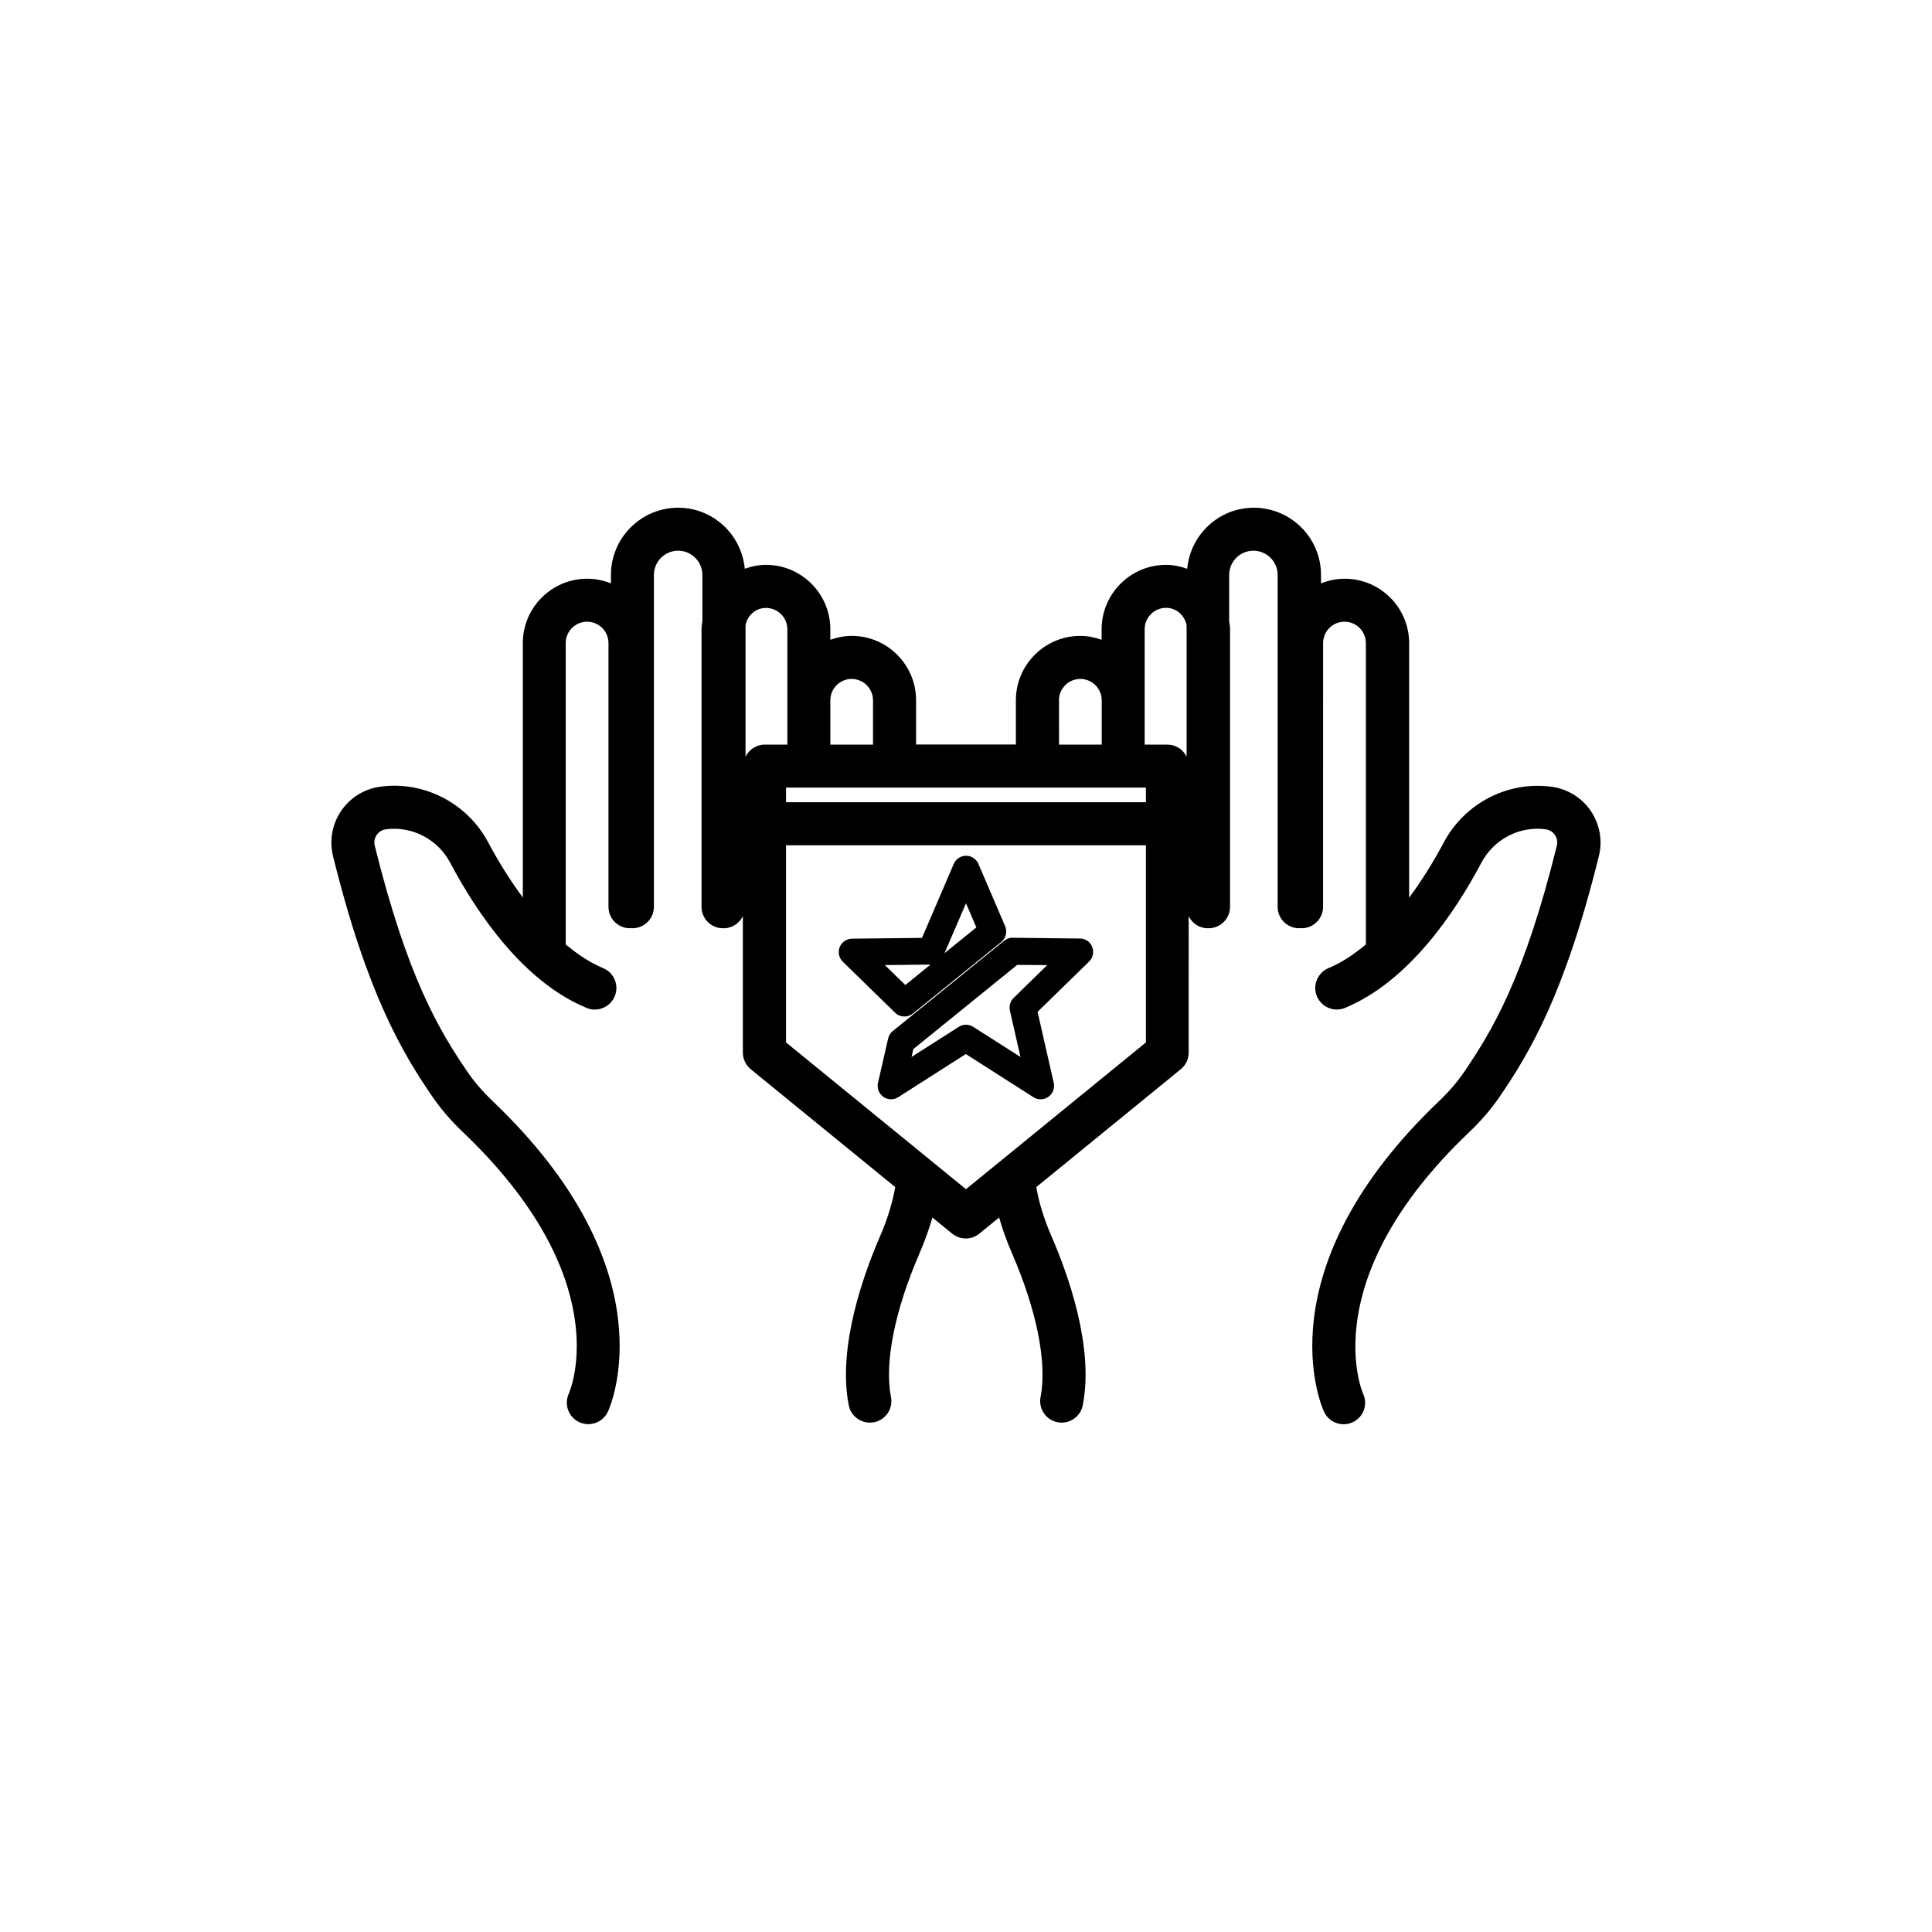 <?xml version="1.0" encoding="UTF-8"?>
<!-- The Best Svg Icon site in the world: iconSvg.co, Visit us! https://iconsvg.co -->
<svg fill="#000000" width="800px" height="800px" version="1.1" viewBox="144 144 512 512" xmlns="http://www.w3.org/2000/svg">
 <g>
  <path d="m383.7 413.38c0.781 0 1.586-0.25 2.242-0.805l23.402-18.941c1.234-1.008 1.664-2.719 1.031-4.18l-7.078-16.5c-0.555-1.309-1.84-2.168-3.273-2.168-1.438 0-2.719 0.855-3.273 2.168l-8.414 19.598-18.539 0.203c-1.438 0.023-2.746 0.906-3.273 2.242-0.527 1.336-0.203 2.871 0.832 3.879l13.879 13.527c0.652 0.648 1.559 0.977 2.465 0.977zm16.301-30.004 2.746 6.398-8.438 6.828zm-9.398 16.25-6.676 5.414-5.441-5.289z"/>
  <path d="m430.23 392.72-17.836-0.203c-0.781-0.074-1.637 0.277-2.293 0.805l-29.496 23.91c-0.629 0.504-1.059 1.211-1.234 1.965l-2.695 11.766c-0.328 1.41 0.25 2.871 1.41 3.703 0.605 0.43 1.336 0.656 2.039 0.656 0.656 0 1.336-0.176 1.914-0.555l17.91-11.438 17.91 11.438c1.234 0.781 2.797 0.754 3.981-0.102 1.184-0.832 1.738-2.293 1.41-3.703l-4.281-18.816 13.652-13.324c1.031-1.008 1.359-2.543 0.805-3.879-0.449-1.316-1.758-2.199-3.195-2.223zm-17.609 15.742c-0.883 0.855-1.258 2.141-0.984 3.352l2.797 12.293-12.52-7.984c-0.578-0.379-1.258-0.555-1.914-0.555s-1.336 0.176-1.914 0.555l-12.52 7.984 0.48-2.09 27.531-22.32 7.934 0.074z"/>
  <path d="m565.6 358.94c-2.367-3.5-6.121-5.844-10.305-6.422-11.613-1.637-23.148 4.309-28.691 14.762-2.898 5.441-5.969 10.305-9.168 14.609v-67.461c0-9.395-7.656-17.055-17.055-17.055-2.242 0-4.359 0.453-6.297 1.234v-2.242c0-9.824-7.984-17.809-17.809-17.809-9.27 0-16.801 7.129-17.66 16.172-1.762-0.629-3.629-1.031-5.617-1.031-9.395 0-17.055 7.656-17.055 17.055v2.797c-1.789-0.629-3.652-1.031-5.668-1.031-9.395 0-17.055 7.656-17.055 17.055v11.738l-26.449-0.004v-11.738c0-9.395-7.656-17.055-17.055-17.055-1.988 0-3.879 0.402-5.668 1.031v-2.797c0-9.395-7.656-17.055-17.055-17.055-1.965 0-3.856 0.402-5.617 1.031-0.855-9.043-8.387-16.172-17.66-16.172-9.824 0-17.809 7.984-17.809 17.809v2.242c-1.965-0.781-4.082-1.234-6.297-1.234-9.395 0-17.055 7.656-17.055 17.055v67.441c-3.176-4.309-6.273-9.168-9.168-14.609-5.543-10.453-17.105-16.398-28.691-14.762-4.18 0.578-7.934 2.922-10.305 6.422-2.367 3.5-3.148 7.859-2.141 11.941 9.07 36.652 18.391 52.168 26.398 63.859 2.191 3.176 4.863 6.297 7.961 9.246 40.785 38.82 28.719 68.039 28.113 69.398-1.285 2.848-0.051 6.223 2.797 7.531 0.781 0.352 1.586 0.527 2.394 0.527 2.168 0 4.207-1.234 5.188-3.301 0.707-1.512 16.551-37.508-30.633-82.398-2.519-2.418-4.684-4.914-6.422-7.43-7.785-11.359-16.098-25.367-24.738-60.18-0.328-1.309 0.176-2.316 0.504-2.82 0.328-0.48 1.082-1.336 2.418-1.512 6.902-0.934 13.754 2.594 17.055 8.816 7.305 13.754 19.496 31.613 36.172 38.516 2.898 1.211 6.246-0.176 7.457-3.098 1.211-2.898-0.176-6.246-3.098-7.457-3.301-1.359-6.602-3.527-9.898-6.273v-79.855c0-3.125 2.543-5.668 5.668-5.668s5.668 2.543 5.668 5.668v69.879c0 3.148 2.543 5.691 5.691 5.691 0.125 0 0.203-0.051 0.328-0.074 0.125 0 0.203 0.074 0.328 0.074 3.148 0 5.691-2.543 5.691-5.691v-87.941c0-3.527 2.871-6.422 6.422-6.422 3.527 0 6.422 2.871 6.422 6.422v12.27c-0.102 0.707-0.227 1.387-0.227 2.117v73.555c0 3.148 2.543 5.691 5.691 5.691 0.023 0 0.074-0.023 0.102-0.023 0.023 0 0.074 0.023 0.102 0.023 2.242 0 4.133-1.336 5.062-3.199v36.148c0 1.715 0.781 3.324 2.09 4.41l38.289 31.234c-0.73 4.156-2.039 8.438-4.031 13.047-4.383 10.125-11.309 29.398-8.289 44.762 0.527 2.719 2.922 4.609 5.594 4.609 0.352 0 0.73-0.023 1.109-0.102 3.098-0.605 5.113-3.602 4.484-6.699-1.762-9.02 0.984-22.871 7.559-38.039 1.41-3.273 2.543-6.422 3.426-9.523l5.238 4.281c1.059 0.855 2.316 1.285 3.602 1.285s2.543-0.43 3.602-1.285l5.238-4.281c0.883 3.098 2.016 6.273 3.426 9.523 6.574 15.141 9.32 29.02 7.559 38.039-0.605 3.098 1.41 6.098 4.484 6.699 0.379 0.074 0.73 0.102 1.109 0.102 2.672 0 5.062-1.891 5.594-4.609 3.023-15.367-3.879-34.637-8.289-44.762-1.988-4.586-3.301-8.867-4.031-13.047l38.289-31.234c1.336-1.082 2.09-2.695 2.09-4.41l0.008-36.148c0.934 1.891 2.82 3.199 5.062 3.199 0.023 0 0.074-0.023 0.102-0.023 0.023 0 0.074 0.023 0.102 0.023 3.148 0 5.691-2.543 5.691-5.691v-73.555c0-0.73-0.125-1.41-0.227-2.117v-12.27c0-3.527 2.871-6.422 6.422-6.422 3.527 0 6.422 2.871 6.422 6.422v87.941c0 3.148 2.543 5.691 5.691 5.691 0.125 0 0.203-0.051 0.328-0.074 0.125 0 0.203 0.074 0.328 0.074 3.148 0 5.691-2.543 5.691-5.691l0.008-69.879c0-3.125 2.543-5.668 5.668-5.668s5.668 2.543 5.668 5.668v79.855c-3.273 2.746-6.602 4.914-9.898 6.273-2.898 1.211-4.281 4.535-3.098 7.457 1.211 2.898 4.535 4.281 7.457 3.098 16.652-6.902 28.867-24.738 36.172-38.516 3.301-6.223 10.152-9.773 17.055-8.816 1.336 0.203 2.09 1.031 2.418 1.512 0.328 0.48 0.832 1.512 0.504 2.82-8.613 34.812-16.953 48.793-24.711 60.18-1.738 2.519-3.906 5.039-6.422 7.43-47.113 44.891-31.266 80.91-30.562 82.422 0.957 2.09 3.023 3.301 5.188 3.301 0.805 0 1.613-0.176 2.394-0.527 2.848-1.309 4.106-4.711 2.769-7.559-0.125-0.301-13.176-30.051 28.137-69.348 3.098-2.949 5.793-6.07 7.961-9.246 8.012-11.688 17.305-27.23 26.375-63.859 1.035-4.129 0.254-8.461-2.113-11.965zm-118.25-48.188c0-3.125 2.543-5.668 5.668-5.668 2.746 0 4.938 2.016 5.441 4.609v34.84c-0.934-1.891-2.82-3.199-5.062-3.199l-6.047-0.004zm0.328 41.965v3.879h-95.371v-3.879zm-23.047-23.125c0-3.125 2.543-5.668 5.668-5.668s5.668 2.543 5.668 5.668v11.738h-11.309l-0.004-11.738zm-54.941-5.668c3.125 0 5.668 2.543 5.668 5.668v11.738h-11.309v-11.738c-0.004-3.121 2.543-5.668 5.641-5.668zm-22.699-18.816c3.125 0 5.668 2.543 5.668 5.668v30.555h-6.019c-2.242 0-4.133 1.336-5.062 3.199v-34.836c0.477-2.594 2.672-4.586 5.414-4.586zm53.004 154.04-47.688-38.895v-52.242h95.371v52.246z"/>
 </g>
</svg>